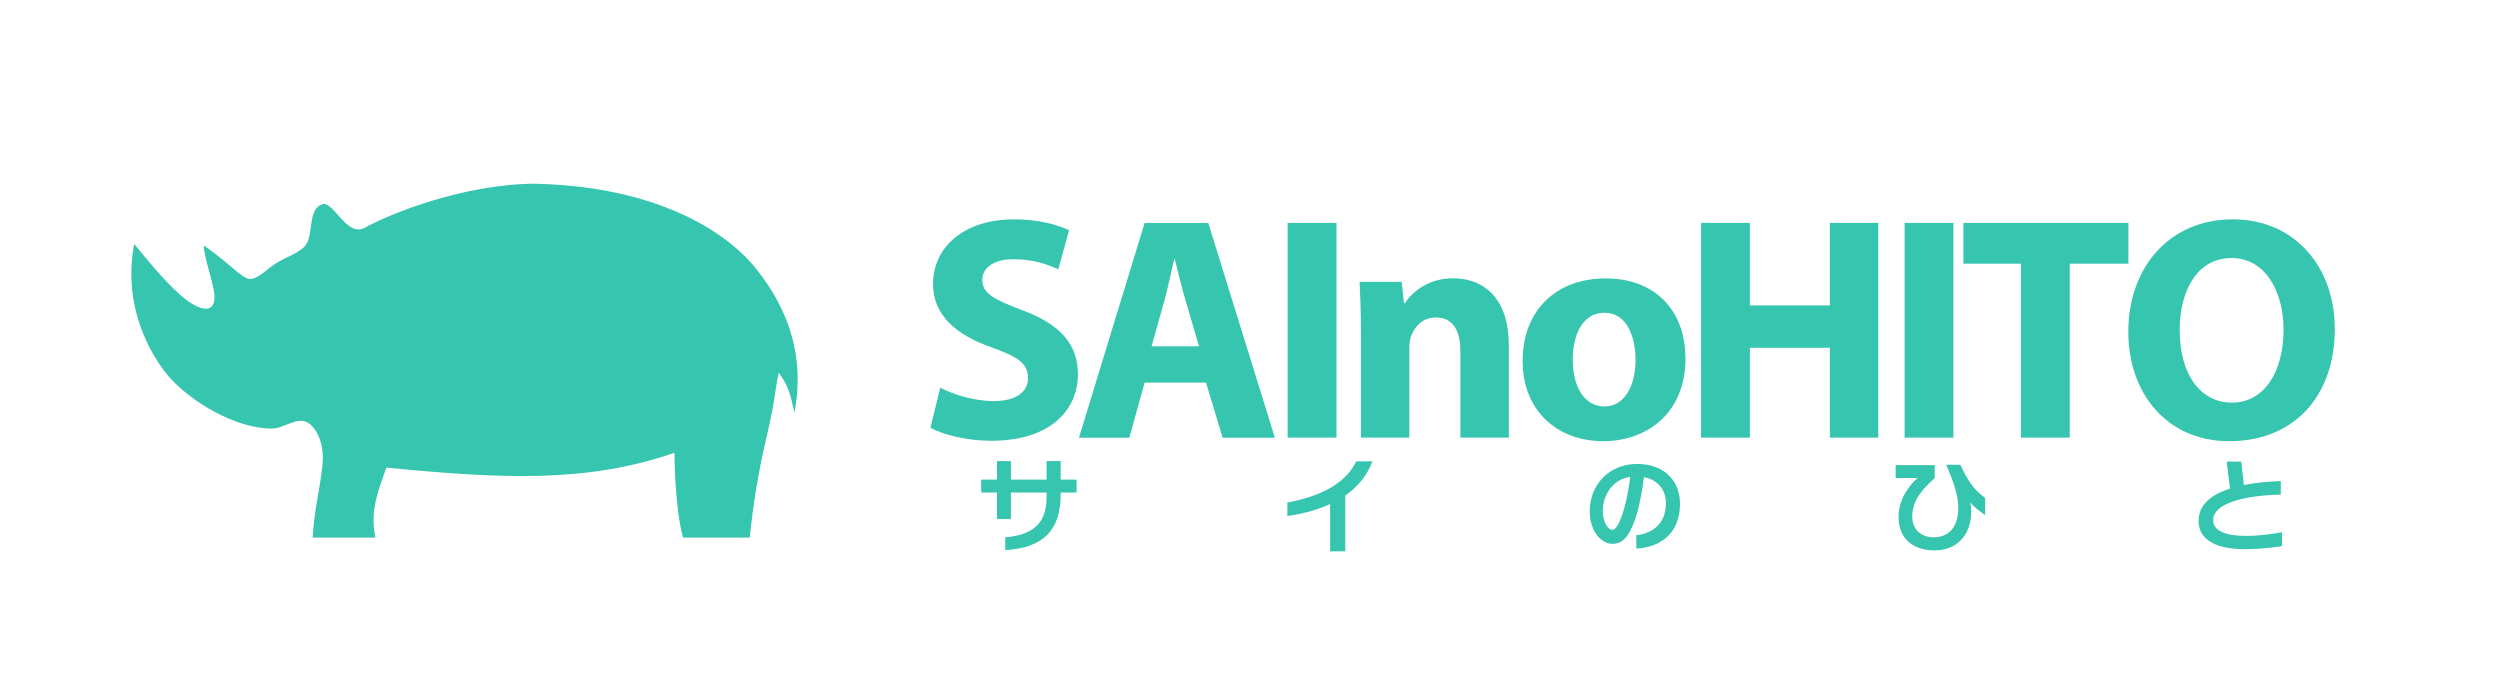 <?xml version="1.0" encoding="UTF-8"?><svg id="_レイヤー_1" xmlns="http://www.w3.org/2000/svg" width="190" height="52" viewBox="0 0 190 52"><defs><style>.cls-1{fill:none;}.cls-2{fill:#36c5ae;}</style></defs><rect class="cls-1" x="0" width="190" height="52"/><g><path class="cls-2" d="M40.8,13.97c8.95,.22,14.27,3.5,16.61,6.39,4.02,4.96,3.24,9.39,2.97,11.01-.35-1.49-.4-1.91-1.19-3.05-.23,.85-.25,2-.92,4.85-.65,2.75-1.03,5.16-1.29,7.69,.11,0-5.07,0-5.07,0-.65-2.38-.65-6.45-.65-6.45-6.67,2.31-13.14,1.98-21.9,1.13-.54,1.62-1.28,3.14-.83,5.32-.03,0-4.78,0-4.77,0,.16-2.43,.52-3.43,.74-5.45,.13-1.17-.1-2.26-.76-3-.91-1.04-2.02,.15-3.06,.16-2.76,.02-6.2-2.05-7.84-3.94-1.37-1.58-3.56-5.34-2.64-10.09,1.83,2.26,3.29,3.88,4.37,4.53,1.08,.65,1.73,.49,1.73-.48s-.81-2.96-.81-3.94c2.16,1.51,3.03,2.71,3.67,2.54,.66-.17,1.08-.71,1.83-1.19,.64-.41,1.88-.82,2.27-1.41,.58-.88,.13-2.72,1.24-3.07,.86-.27,1.84,2.56,3.24,1.78,1.75-.98,7.44-3.34,13.05-3.34Z"/><g><g><path class="cls-2" d="M71.45,29.46c.99,.51,2.52,1.02,4.09,1.02,1.7,0,2.59-.7,2.59-1.77s-.77-1.6-2.74-2.3c-2.71-.94-4.48-2.45-4.48-4.82,0-2.79,2.32-4.92,6.17-4.92,1.84,0,3.2,.39,4.17,.82l-.82,2.98c-.65-.31-1.82-.77-3.41-.77s-2.37,.73-2.37,1.57c0,1.04,.92,1.5,3.03,2.3,2.88,1.07,4.24,2.57,4.24,4.87,0,2.74-2.11,5.06-6.59,5.06-1.87,0-3.71-.48-4.62-.99l.75-3.05Z"/><path class="cls-2" d="M86.99,29.08l-1.16,4.19h-3.83l4.99-16.32h4.84l5.06,16.32h-3.97l-1.26-4.19h-4.67Zm4.14-2.76l-1.02-3.46c-.29-.97-.58-2.18-.82-3.15h-.05c-.24,.97-.48,2.2-.75,3.15l-.97,3.46h3.61Z"/><path class="cls-2" d="M101.57,16.94v16.32h-3.71V16.94h3.71Z"/><path class="cls-2" d="M103.43,25.2c0-1.48-.05-2.74-.1-3.78h3.2l.17,1.62h.07c.48-.75,1.7-1.89,3.66-1.89,2.42,0,4.24,1.6,4.24,5.09v7.02h-3.68v-6.56c0-1.53-.53-2.57-1.86-2.57-1.02,0-1.62,.7-1.87,1.38-.1,.22-.15,.58-.15,.92v6.83h-3.68v-8.06Z"/><path class="cls-2" d="M128.1,27.21c0,4.33-3.08,6.32-6.25,6.32-3.46,0-6.13-2.28-6.13-6.1s2.52-6.27,6.32-6.27,6.05,2.49,6.05,6.05Zm-8.57,.12c0,2.03,.85,3.56,2.42,3.56,1.43,0,2.35-1.43,2.35-3.56,0-1.77-.68-3.56-2.35-3.56-1.77,0-2.42,1.82-2.42,3.56Z"/><path class="cls-2" d="M132.99,16.94v6.27h6.08v-6.27h3.68v16.32h-3.68v-6.83h-6.08v6.83h-3.71V16.94h3.71Z"/><path class="cls-2" d="M148.46,16.94v16.32h-3.71V16.94h3.71Z"/><path class="cls-2" d="M153.6,20.04h-4.38v-3.1h12.54v3.1h-4.46v13.22h-3.71v-13.22Z"/><path class="cls-2" d="M177.45,24.93c0,5.35-3.25,8.6-8.02,8.6s-7.68-3.66-7.68-8.31c0-4.89,3.12-8.55,7.94-8.55s7.75,3.75,7.75,8.26Zm-11.79,.22c0,3.2,1.5,5.45,3.97,5.45s3.92-2.37,3.92-5.54c0-2.93-1.4-5.45-3.95-5.45s-3.95,2.37-3.95,5.55Z"/></g><g><path class="cls-2" d="M80.61,37.43v.16c0,2.63-1.25,4.05-4.21,4.22v-.97c2.4-.21,3.14-1.33,3.14-3.08v-.33h-2.71v2.02h-1.06v-2.02h-1.2v-.98h1.2v-1.41h1.06v1.41h2.71v-1.41h1.07v1.41h1.21v.98h-1.21Z"/><path class="cls-2" d="M101.09,41.9v-3.59c-1.02,.47-2.16,.75-3.25,.91v-1.03c3.09-.58,4.56-1.75,5.24-3.13h1.23c-.43,1.13-1.17,1.97-2.07,2.6v4.24h-1.14Z"/><path class="cls-2" d="M124.36,40.68c1.13-.13,2.25-.79,2.25-2.44,0-.96-.56-1.76-1.67-1.98-.24,1.87-.61,3.47-1.21,4.36-.37,.6-.83,.71-1.19,.71-.79,0-1.72-.88-1.72-2.48,0-1.98,1.43-3.59,3.61-3.59,2.06,0,3.25,1.29,3.25,3.03,0,2.36-1.63,3.32-3.32,3.4v-1Zm-2.55-1.83c0,.89,.45,1.42,.7,1.42,.17,0,.36-.13,.6-.69,.36-.8,.65-2.2,.79-3.34-1.33,.19-2.09,1.37-2.09,2.61Z"/><path class="cls-2" d="M150.88,39.15c-.37-.26-.81-.57-1.13-.96,.04,.21,.06,.53,.06,.7,0,1.69-1.02,2.94-2.78,2.94s-2.74-1.01-2.74-2.53c0-1.4,.84-2.44,1.44-2.97h-1.66v-.98h2.97v.99c-.95,.83-1.71,1.71-1.71,2.9s.9,1.6,1.6,1.6c1.08,0,1.9-.66,1.9-2.27,0-.97-.41-2.08-.92-3.25h1.08c.56,1.21,1.02,1.91,1.88,2.52v1.31Z"/><path class="cls-2" d="M173.42,41.51c-.67,.1-1.63,.22-2.73,.23h-.06c-2.59,0-3.54-.96-3.54-2.14,0-1.26,1-2.02,2.39-2.47-.08-.59-.25-2.05-.25-2.05h1.11l.19,1.78c.89-.18,1.87-.26,2.81-.3v1.03c-2.82,.06-5.14,.68-5.14,1.93,0,.83,.94,1.21,2.53,1.21,.89,0,1.8-.12,2.7-.28v1.05Z"/></g></g></g></svg>